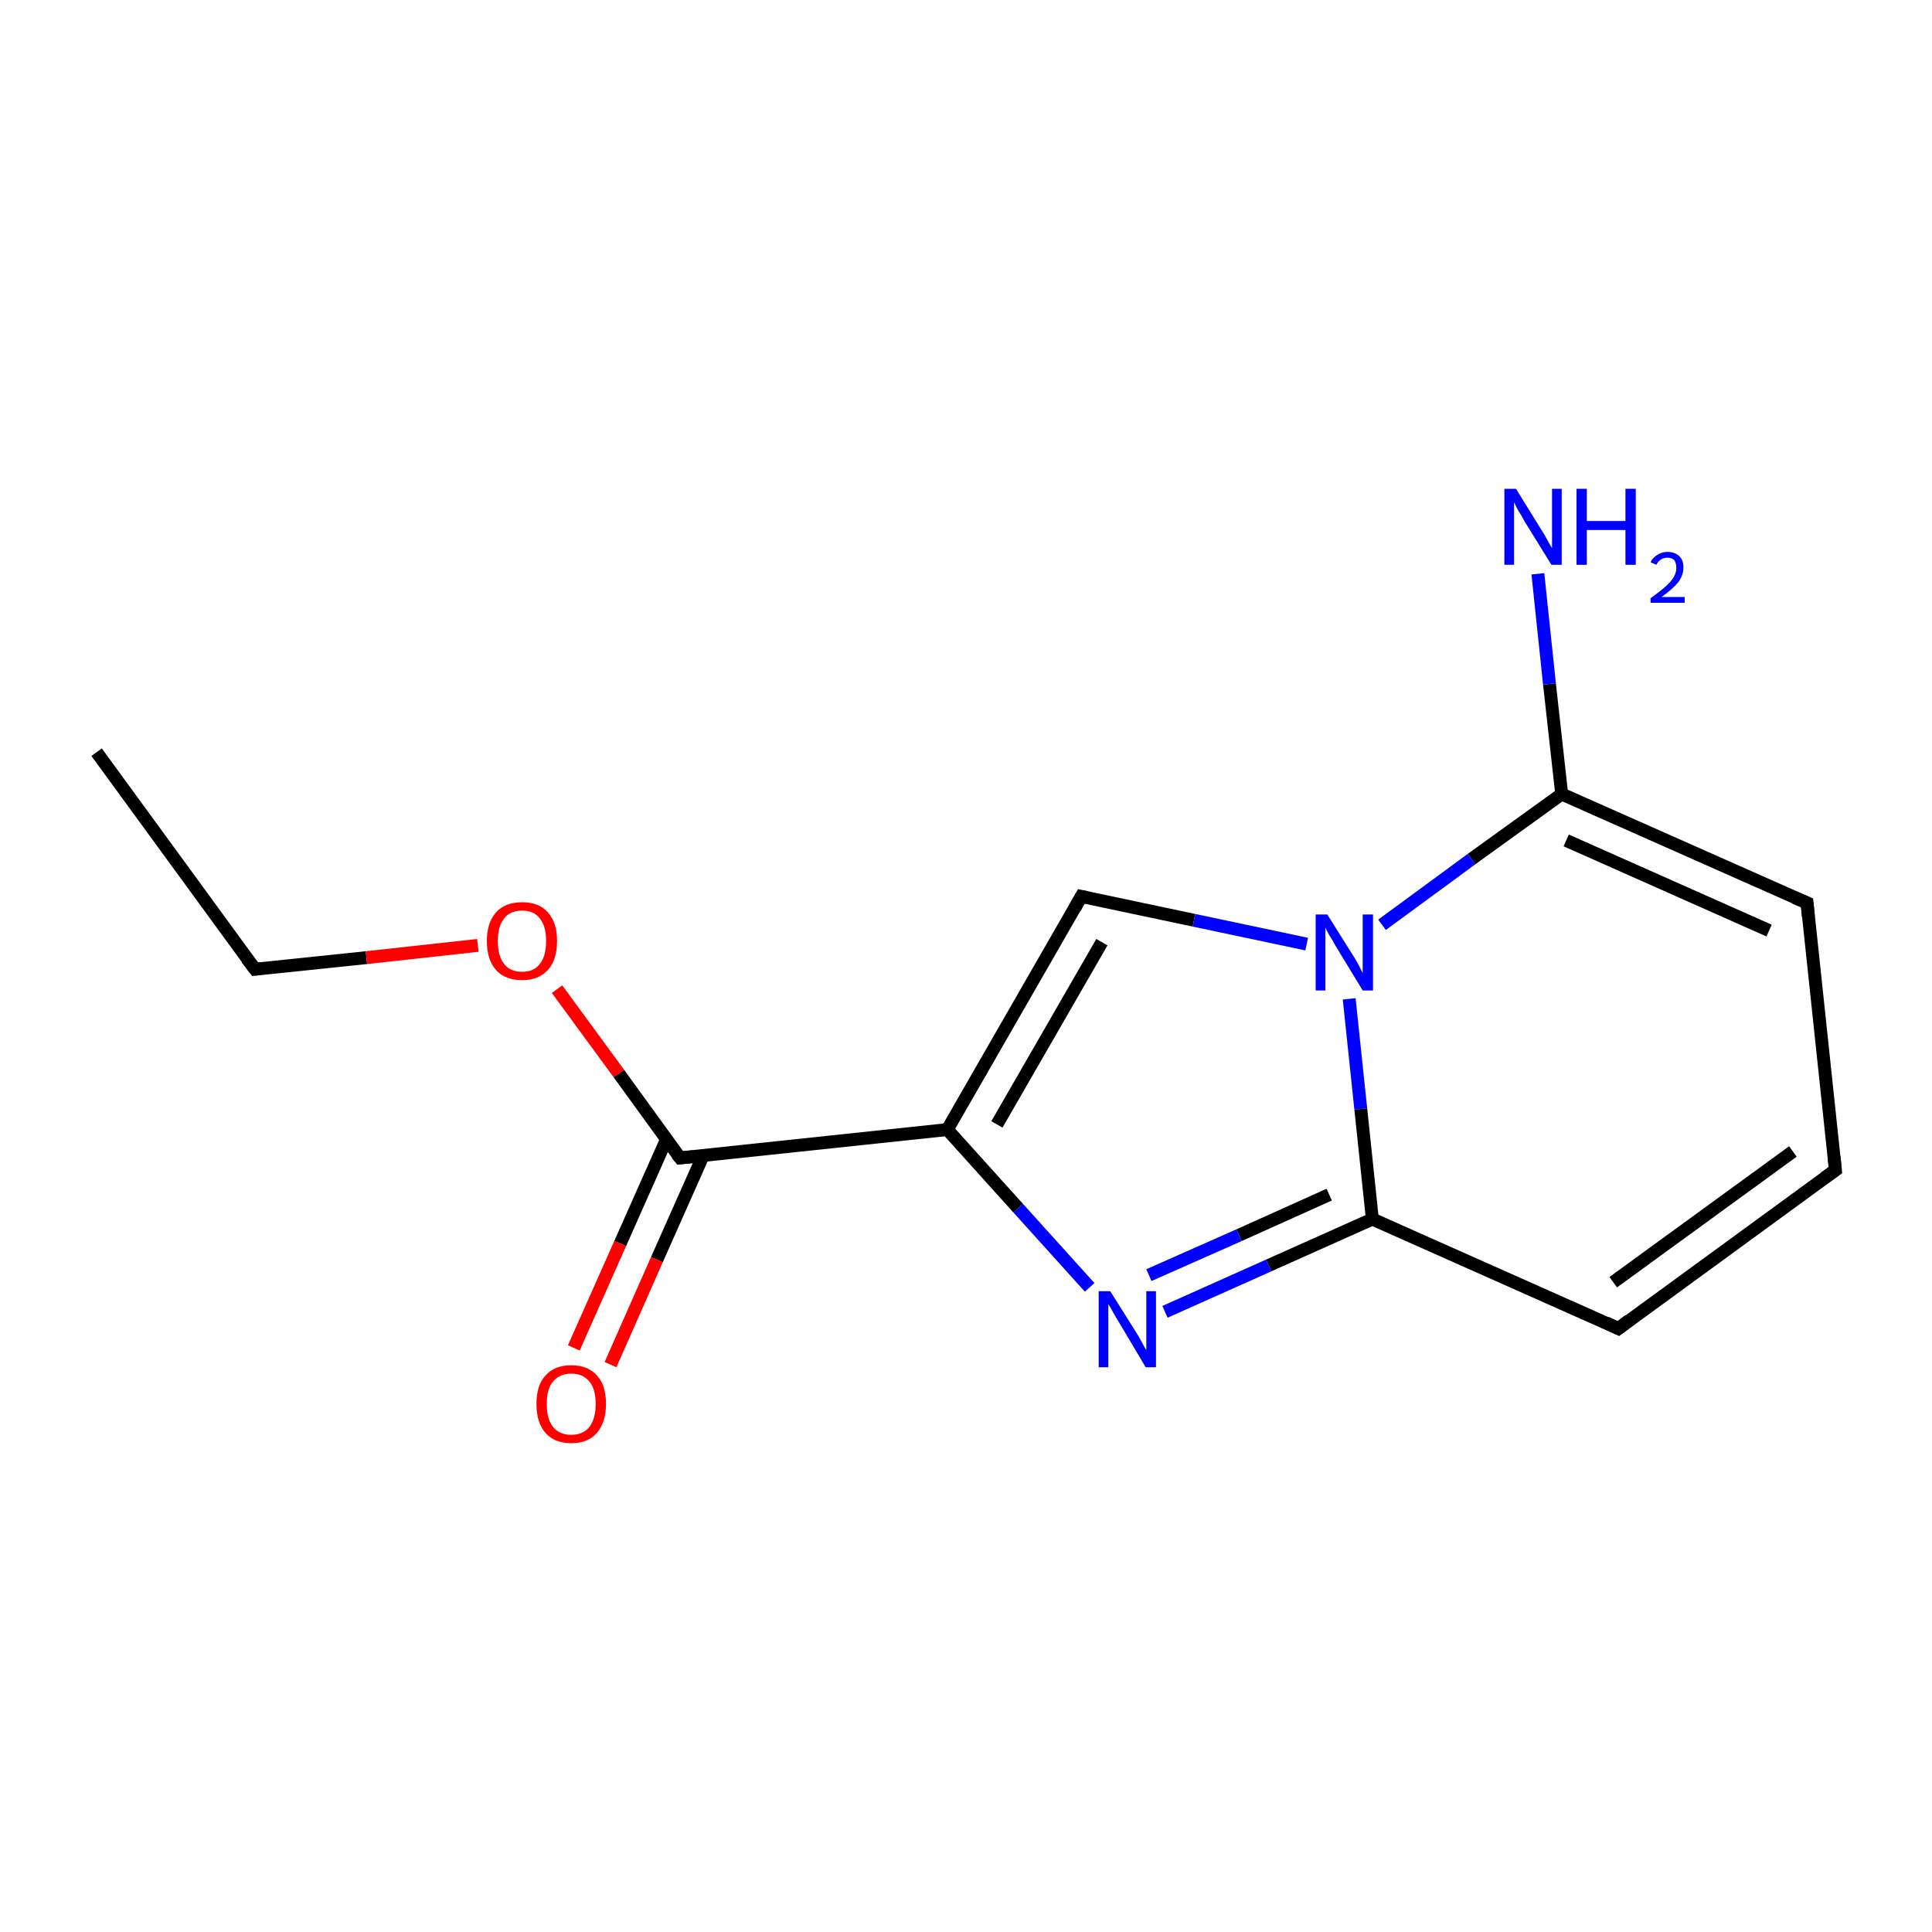 <?xml version='1.0' encoding='iso-8859-1'?>
<svg version='1.1' baseProfile='full'
              xmlns='http://www.w3.org/2000/svg'
                      xmlns:rdkit='http://www.rdkit.org/xml'
                      xmlns:xlink='http://www.w3.org/1999/xlink'
                  xml:space='preserve'
width='300px' height='300px' viewBox='0 0 300 300'>
<!-- END OF HEADER -->
<rect style='opacity:1.0;fill:none;stroke:none' width='300.0' height='300.0' x='0.0' y='0.0'> </rect>
<path class='bond-0 atom-0 atom-1' d='M 15.0,116.8 L 39.6,150.5' style='fill:none;fill-rule:evenodd;stroke:#000000;stroke-width:2.0px;stroke-linecap:butt;stroke-linejoin:miter;stroke-opacity:1' />
<path class='bond-1 atom-1 atom-2' d='M 39.6,150.5 L 56.9,148.7' style='fill:none;fill-rule:evenodd;stroke:#000000;stroke-width:2.0px;stroke-linecap:butt;stroke-linejoin:miter;stroke-opacity:1' />
<path class='bond-1 atom-1 atom-2' d='M 56.9,148.7 L 74.2,146.8' style='fill:none;fill-rule:evenodd;stroke:#FF0000;stroke-width:2.0px;stroke-linecap:butt;stroke-linejoin:miter;stroke-opacity:1' />
<path class='bond-2 atom-2 atom-3' d='M 86.5,153.6 L 96.1,166.7' style='fill:none;fill-rule:evenodd;stroke:#FF0000;stroke-width:2.0px;stroke-linecap:butt;stroke-linejoin:miter;stroke-opacity:1' />
<path class='bond-2 atom-2 atom-3' d='M 96.1,166.7 L 105.6,179.8' style='fill:none;fill-rule:evenodd;stroke:#000000;stroke-width:2.0px;stroke-linecap:butt;stroke-linejoin:miter;stroke-opacity:1' />
<path class='bond-3 atom-3 atom-4' d='M 103.5,176.9 L 96.3,193.1' style='fill:none;fill-rule:evenodd;stroke:#000000;stroke-width:2.0px;stroke-linecap:butt;stroke-linejoin:miter;stroke-opacity:1' />
<path class='bond-3 atom-3 atom-4' d='M 96.3,193.1 L 89.1,209.3' style='fill:none;fill-rule:evenodd;stroke:#FF0000;stroke-width:2.0px;stroke-linecap:butt;stroke-linejoin:miter;stroke-opacity:1' />
<path class='bond-3 atom-3 atom-4' d='M 109.2,179.4 L 102.0,195.6' style='fill:none;fill-rule:evenodd;stroke:#000000;stroke-width:2.0px;stroke-linecap:butt;stroke-linejoin:miter;stroke-opacity:1' />
<path class='bond-3 atom-3 atom-4' d='M 102.0,195.6 L 94.8,211.9' style='fill:none;fill-rule:evenodd;stroke:#FF0000;stroke-width:2.0px;stroke-linecap:butt;stroke-linejoin:miter;stroke-opacity:1' />
<path class='bond-4 atom-3 atom-5' d='M 105.6,179.8 L 147.1,175.4' style='fill:none;fill-rule:evenodd;stroke:#000000;stroke-width:2.0px;stroke-linecap:butt;stroke-linejoin:miter;stroke-opacity:1' />
<path class='bond-5 atom-5 atom-6' d='M 147.1,175.4 L 167.9,139.2' style='fill:none;fill-rule:evenodd;stroke:#000000;stroke-width:2.0px;stroke-linecap:butt;stroke-linejoin:miter;stroke-opacity:1' />
<path class='bond-5 atom-5 atom-6' d='M 154.8,174.6 L 171.1,146.3' style='fill:none;fill-rule:evenodd;stroke:#000000;stroke-width:2.0px;stroke-linecap:butt;stroke-linejoin:miter;stroke-opacity:1' />
<path class='bond-6 atom-6 atom-7' d='M 167.9,139.2 L 185.4,142.9' style='fill:none;fill-rule:evenodd;stroke:#000000;stroke-width:2.0px;stroke-linecap:butt;stroke-linejoin:miter;stroke-opacity:1' />
<path class='bond-6 atom-6 atom-7' d='M 185.4,142.9 L 202.9,146.6' style='fill:none;fill-rule:evenodd;stroke:#0000FF;stroke-width:2.0px;stroke-linecap:butt;stroke-linejoin:miter;stroke-opacity:1' />
<path class='bond-7 atom-7 atom-8' d='M 209.5,155.1 L 211.3,172.2' style='fill:none;fill-rule:evenodd;stroke:#0000FF;stroke-width:2.0px;stroke-linecap:butt;stroke-linejoin:miter;stroke-opacity:1' />
<path class='bond-7 atom-7 atom-8' d='M 211.3,172.2 L 213.1,189.3' style='fill:none;fill-rule:evenodd;stroke:#000000;stroke-width:2.0px;stroke-linecap:butt;stroke-linejoin:miter;stroke-opacity:1' />
<path class='bond-8 atom-8 atom-9' d='M 213.1,189.3 L 197.0,196.5' style='fill:none;fill-rule:evenodd;stroke:#000000;stroke-width:2.0px;stroke-linecap:butt;stroke-linejoin:miter;stroke-opacity:1' />
<path class='bond-8 atom-8 atom-9' d='M 197.0,196.5 L 180.9,203.7' style='fill:none;fill-rule:evenodd;stroke:#0000FF;stroke-width:2.0px;stroke-linecap:butt;stroke-linejoin:miter;stroke-opacity:1' />
<path class='bond-8 atom-8 atom-9' d='M 206.4,185.5 L 192.4,191.8' style='fill:none;fill-rule:evenodd;stroke:#000000;stroke-width:2.0px;stroke-linecap:butt;stroke-linejoin:miter;stroke-opacity:1' />
<path class='bond-8 atom-8 atom-9' d='M 192.4,191.8 L 178.4,198.0' style='fill:none;fill-rule:evenodd;stroke:#0000FF;stroke-width:2.0px;stroke-linecap:butt;stroke-linejoin:miter;stroke-opacity:1' />
<path class='bond-9 atom-8 atom-10' d='M 213.1,189.3 L 251.3,206.3' style='fill:none;fill-rule:evenodd;stroke:#000000;stroke-width:2.0px;stroke-linecap:butt;stroke-linejoin:miter;stroke-opacity:1' />
<path class='bond-10 atom-10 atom-11' d='M 251.3,206.3 L 285.0,181.7' style='fill:none;fill-rule:evenodd;stroke:#000000;stroke-width:2.0px;stroke-linecap:butt;stroke-linejoin:miter;stroke-opacity:1' />
<path class='bond-10 atom-10 atom-11' d='M 250.5,199.1 L 278.4,178.8' style='fill:none;fill-rule:evenodd;stroke:#000000;stroke-width:2.0px;stroke-linecap:butt;stroke-linejoin:miter;stroke-opacity:1' />
<path class='bond-11 atom-11 atom-12' d='M 285.0,181.7 L 280.6,140.2' style='fill:none;fill-rule:evenodd;stroke:#000000;stroke-width:2.0px;stroke-linecap:butt;stroke-linejoin:miter;stroke-opacity:1' />
<path class='bond-12 atom-12 atom-13' d='M 280.6,140.2 L 242.5,123.3' style='fill:none;fill-rule:evenodd;stroke:#000000;stroke-width:2.0px;stroke-linecap:butt;stroke-linejoin:miter;stroke-opacity:1' />
<path class='bond-12 atom-12 atom-13' d='M 274.7,144.5 L 243.2,130.5' style='fill:none;fill-rule:evenodd;stroke:#000000;stroke-width:2.0px;stroke-linecap:butt;stroke-linejoin:miter;stroke-opacity:1' />
<path class='bond-13 atom-13 atom-14' d='M 242.5,123.3 L 240.6,106.2' style='fill:none;fill-rule:evenodd;stroke:#000000;stroke-width:2.0px;stroke-linecap:butt;stroke-linejoin:miter;stroke-opacity:1' />
<path class='bond-13 atom-13 atom-14' d='M 240.6,106.2 L 238.8,89.1' style='fill:none;fill-rule:evenodd;stroke:#0000FF;stroke-width:2.0px;stroke-linecap:butt;stroke-linejoin:miter;stroke-opacity:1' />
<path class='bond-14 atom-9 atom-5' d='M 169.2,199.9 L 158.1,187.6' style='fill:none;fill-rule:evenodd;stroke:#0000FF;stroke-width:2.0px;stroke-linecap:butt;stroke-linejoin:miter;stroke-opacity:1' />
<path class='bond-14 atom-9 atom-5' d='M 158.1,187.6 L 147.1,175.4' style='fill:none;fill-rule:evenodd;stroke:#000000;stroke-width:2.0px;stroke-linecap:butt;stroke-linejoin:miter;stroke-opacity:1' />
<path class='bond-15 atom-13 atom-7' d='M 242.5,123.3 L 228.5,133.4' style='fill:none;fill-rule:evenodd;stroke:#000000;stroke-width:2.0px;stroke-linecap:butt;stroke-linejoin:miter;stroke-opacity:1' />
<path class='bond-15 atom-13 atom-7' d='M 228.5,133.4 L 214.6,143.6' style='fill:none;fill-rule:evenodd;stroke:#0000FF;stroke-width:2.0px;stroke-linecap:butt;stroke-linejoin:miter;stroke-opacity:1' />
<path d='M 38.3,148.8 L 39.6,150.5 L 40.4,150.4' style='fill:none;stroke:#000000;stroke-width:2.0px;stroke-linecap:butt;stroke-linejoin:miter;stroke-miterlimit:10;stroke-opacity:1;' />
<path d='M 105.1,179.2 L 105.6,179.8 L 107.7,179.6' style='fill:none;stroke:#000000;stroke-width:2.0px;stroke-linecap:butt;stroke-linejoin:miter;stroke-miterlimit:10;stroke-opacity:1;' />
<path d='M 166.9,141.0 L 167.9,139.2 L 168.8,139.4' style='fill:none;stroke:#000000;stroke-width:2.0px;stroke-linecap:butt;stroke-linejoin:miter;stroke-miterlimit:10;stroke-opacity:1;' />
<path d='M 249.4,205.4 L 251.3,206.3 L 253.0,205.0' style='fill:none;stroke:#000000;stroke-width:2.0px;stroke-linecap:butt;stroke-linejoin:miter;stroke-miterlimit:10;stroke-opacity:1;' />
<path d='M 283.3,182.9 L 285.0,181.7 L 284.8,179.6' style='fill:none;stroke:#000000;stroke-width:2.0px;stroke-linecap:butt;stroke-linejoin:miter;stroke-miterlimit:10;stroke-opacity:1;' />
<path d='M 280.8,142.3 L 280.6,140.2 L 278.7,139.4' style='fill:none;stroke:#000000;stroke-width:2.0px;stroke-linecap:butt;stroke-linejoin:miter;stroke-miterlimit:10;stroke-opacity:1;' />
<path class='atom-2' d='M 75.6 146.1
Q 75.6 143.3, 77.0 141.7
Q 78.4 140.1, 81.1 140.1
Q 83.7 140.1, 85.1 141.7
Q 86.5 143.3, 86.5 146.1
Q 86.5 149.0, 85.1 150.6
Q 83.6 152.2, 81.1 152.2
Q 78.4 152.2, 77.0 150.6
Q 75.6 149.0, 75.6 146.1
M 81.1 150.9
Q 82.9 150.9, 83.8 149.7
Q 84.8 148.5, 84.8 146.1
Q 84.8 143.8, 83.8 142.6
Q 82.9 141.4, 81.1 141.4
Q 79.2 141.4, 78.3 142.6
Q 77.3 143.8, 77.3 146.1
Q 77.3 148.5, 78.3 149.7
Q 79.2 150.9, 81.1 150.9
' fill='#FF0000'/>
<path class='atom-4' d='M 83.3 218.0
Q 83.3 215.1, 84.7 213.6
Q 86.1 212.0, 88.7 212.0
Q 91.3 212.0, 92.7 213.6
Q 94.1 215.1, 94.1 218.0
Q 94.1 220.8, 92.7 222.5
Q 91.3 224.1, 88.7 224.1
Q 86.1 224.1, 84.7 222.5
Q 83.3 220.9, 83.3 218.0
M 88.7 222.8
Q 90.5 222.8, 91.5 221.6
Q 92.5 220.3, 92.5 218.0
Q 92.5 215.7, 91.5 214.5
Q 90.5 213.3, 88.7 213.3
Q 86.9 213.3, 85.9 214.5
Q 84.9 215.6, 84.9 218.0
Q 84.9 220.4, 85.9 221.6
Q 86.9 222.8, 88.7 222.8
' fill='#FF0000'/>
<path class='atom-7' d='M 206.1 142.0
L 210.0 148.2
Q 210.4 148.8, 211.0 149.9
Q 211.6 151.1, 211.6 151.1
L 211.6 142.0
L 213.2 142.0
L 213.2 153.8
L 211.6 153.8
L 207.4 146.9
Q 207.0 146.1, 206.4 145.2
Q 205.9 144.3, 205.8 144.0
L 205.8 153.8
L 204.3 153.8
L 204.3 142.0
L 206.1 142.0
' fill='#0000FF'/>
<path class='atom-9' d='M 172.4 200.5
L 176.3 206.7
Q 176.7 207.3, 177.3 208.4
Q 177.9 209.6, 178.0 209.6
L 178.0 200.5
L 179.5 200.5
L 179.5 212.3
L 177.9 212.3
L 173.8 205.4
Q 173.3 204.6, 172.8 203.7
Q 172.3 202.8, 172.1 202.5
L 172.1 212.3
L 170.6 212.3
L 170.6 200.5
L 172.4 200.5
' fill='#0000FF'/>
<path class='atom-14' d='M 235.4 75.9
L 239.3 82.2
Q 239.7 82.8, 240.3 83.9
Q 240.9 85.0, 241.0 85.1
L 241.0 75.9
L 242.5 75.9
L 242.5 87.7
L 240.9 87.7
L 236.7 80.9
Q 236.3 80.1, 235.7 79.2
Q 235.2 78.2, 235.1 78.0
L 235.1 87.7
L 233.6 87.7
L 233.6 75.9
L 235.4 75.9
' fill='#0000FF'/>
<path class='atom-14' d='M 244.8 75.9
L 246.4 75.9
L 246.4 80.9
L 252.4 80.9
L 252.4 75.9
L 254.0 75.9
L 254.0 87.7
L 252.4 87.7
L 252.4 82.3
L 246.4 82.3
L 246.4 87.7
L 244.8 87.7
L 244.8 75.9
' fill='#0000FF'/>
<path class='atom-14' d='M 256.3 87.3
Q 256.6 86.6, 257.3 86.2
Q 258.0 85.7, 258.9 85.7
Q 260.1 85.7, 260.8 86.4
Q 261.4 87.0, 261.4 88.1
Q 261.4 89.3, 260.6 90.4
Q 259.7 91.5, 258.0 92.7
L 261.6 92.7
L 261.6 93.6
L 256.3 93.6
L 256.3 92.9
Q 257.8 91.8, 258.6 91.1
Q 259.5 90.3, 259.9 89.6
Q 260.3 88.9, 260.3 88.2
Q 260.3 87.5, 260.0 87.0
Q 259.6 86.6, 258.9 86.6
Q 258.3 86.6, 257.9 86.9
Q 257.5 87.1, 257.2 87.7
L 256.3 87.3
' fill='#0000FF'/>
</svg>
